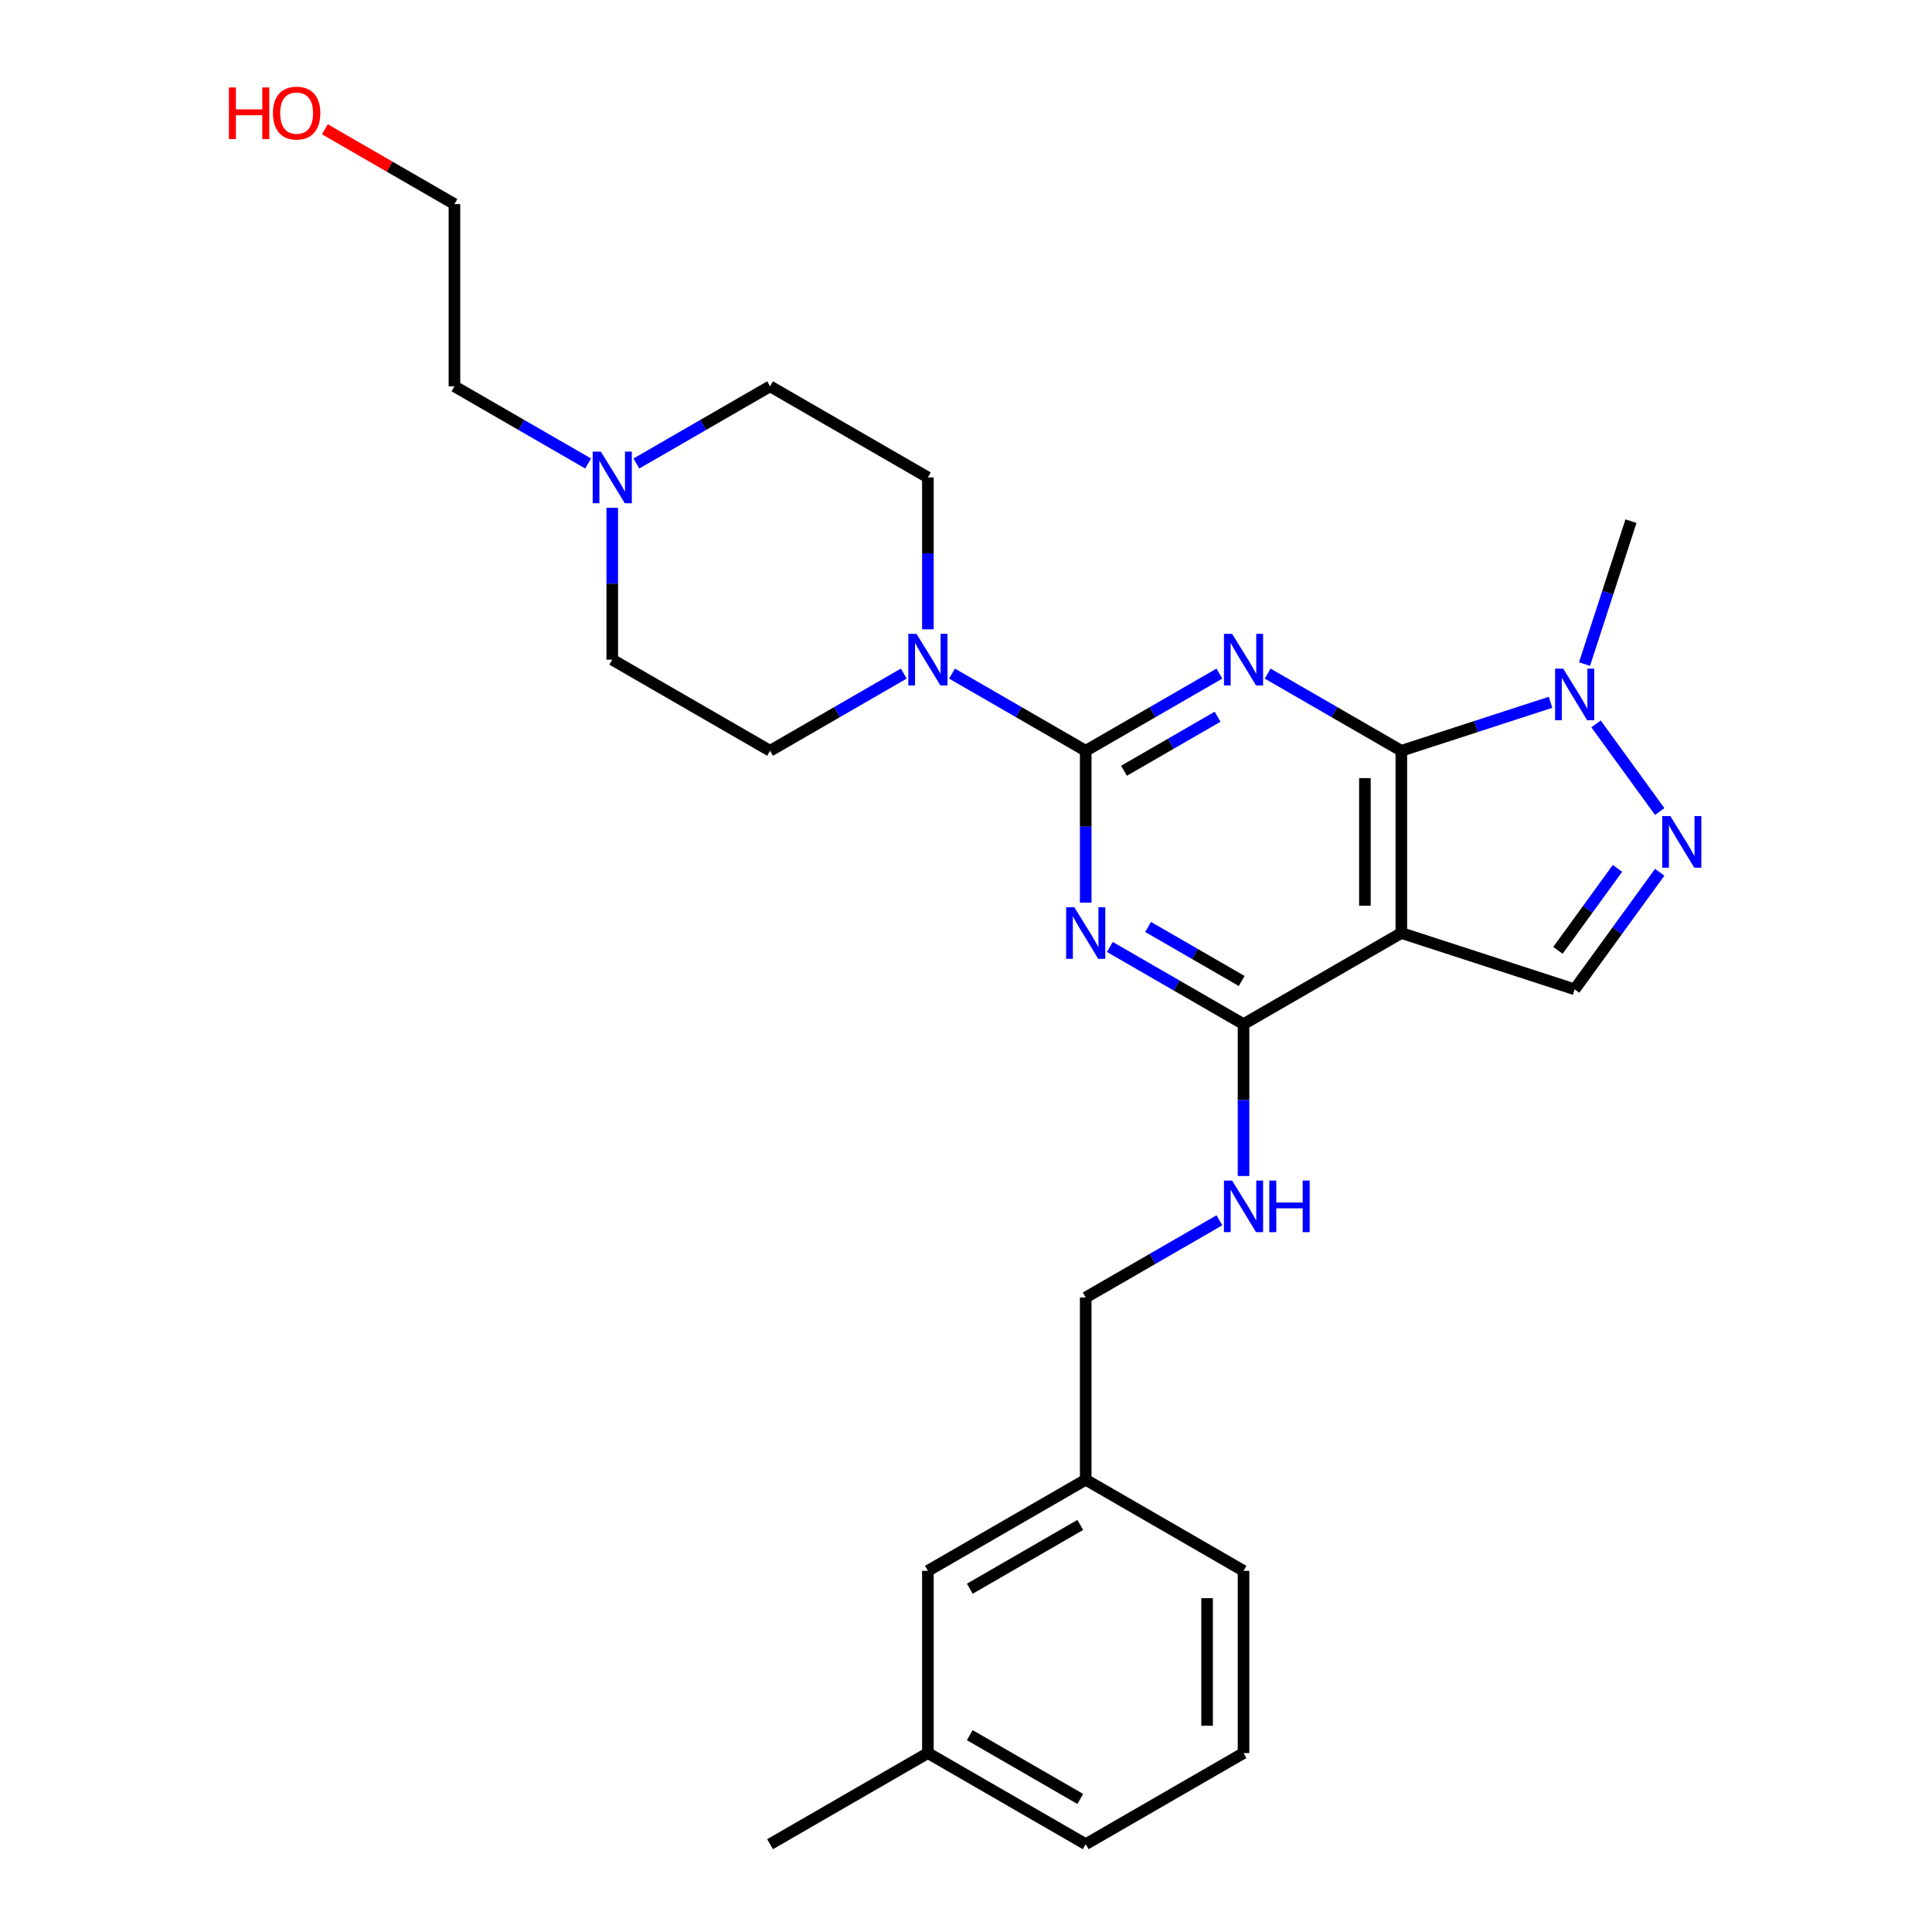 <?xml version='1.0' encoding='iso-8859-1'?>
<svg version='1.1' baseProfile='full'
              xmlns='http://www.w3.org/2000/svg'
                      xmlns:rdkit='http://www.rdkit.org/xml'
                      xmlns:xlink='http://www.w3.org/1999/xlink'
                  xml:space='preserve'
width='1000px' height='1000px' viewBox='0 0 1000 1000'>
<!-- END OF HEADER -->
<rect style='opacity:1.0;fill:#FFFFFF;stroke:none' width='1000' height='1000' x='0' y='0'> </rect>
<path class='bond-0' d='M 631.16,348.651 L 596.561,368.627' style='fill:none;fill-rule:evenodd;stroke:#0000FF;stroke-width:6px;stroke-linecap:butt;stroke-linejoin:miter;stroke-opacity:1' />
<path class='bond-0' d='M 596.561,368.627 L 561.962,388.603' style='fill:none;fill-rule:evenodd;stroke:#000000;stroke-width:6px;stroke-linecap:butt;stroke-linejoin:miter;stroke-opacity:1' />
<path class='bond-0' d='M 630.213,370.982 L 605.994,384.965' style='fill:none;fill-rule:evenodd;stroke:#0000FF;stroke-width:6px;stroke-linecap:butt;stroke-linejoin:miter;stroke-opacity:1' />
<path class='bond-0' d='M 605.994,384.965 L 581.774,398.948' style='fill:none;fill-rule:evenodd;stroke:#000000;stroke-width:6px;stroke-linecap:butt;stroke-linejoin:miter;stroke-opacity:1' />
<path class='bond-1' d='M 656.137,348.651 L 690.736,368.627' style='fill:none;fill-rule:evenodd;stroke:#0000FF;stroke-width:6px;stroke-linecap:butt;stroke-linejoin:miter;stroke-opacity:1' />
<path class='bond-1' d='M 690.736,368.627 L 725.336,388.603' style='fill:none;fill-rule:evenodd;stroke:#000000;stroke-width:6px;stroke-linecap:butt;stroke-linejoin:miter;stroke-opacity:1' />
<path class='bond-2' d='M 561.962,388.603 L 561.962,427.908' style='fill:none;fill-rule:evenodd;stroke:#000000;stroke-width:6px;stroke-linecap:butt;stroke-linejoin:miter;stroke-opacity:1' />
<path class='bond-2' d='M 561.962,427.908 L 561.962,467.213' style='fill:none;fill-rule:evenodd;stroke:#0000FF;stroke-width:6px;stroke-linecap:butt;stroke-linejoin:miter;stroke-opacity:1' />
<path class='bond-7' d='M 561.962,388.603 L 527.363,368.627' style='fill:none;fill-rule:evenodd;stroke:#000000;stroke-width:6px;stroke-linecap:butt;stroke-linejoin:miter;stroke-opacity:1' />
<path class='bond-7' d='M 527.363,368.627 L 492.764,348.651' style='fill:none;fill-rule:evenodd;stroke:#0000FF;stroke-width:6px;stroke-linecap:butt;stroke-linejoin:miter;stroke-opacity:1' />
<path class='bond-3' d='M 725.336,388.603 L 725.336,482.927' style='fill:none;fill-rule:evenodd;stroke:#000000;stroke-width:6px;stroke-linecap:butt;stroke-linejoin:miter;stroke-opacity:1' />
<path class='bond-3' d='M 706.471,402.752 L 706.471,468.778' style='fill:none;fill-rule:evenodd;stroke:#000000;stroke-width:6px;stroke-linecap:butt;stroke-linejoin:miter;stroke-opacity:1' />
<path class='bond-6' d='M 725.336,388.603 L 763.945,376.058' style='fill:none;fill-rule:evenodd;stroke:#000000;stroke-width:6px;stroke-linecap:butt;stroke-linejoin:miter;stroke-opacity:1' />
<path class='bond-6' d='M 763.945,376.058 L 802.554,363.513' style='fill:none;fill-rule:evenodd;stroke:#0000FF;stroke-width:6px;stroke-linecap:butt;stroke-linejoin:miter;stroke-opacity:1' />
<path class='bond-28' d='M 574.451,490.137 L 609.05,510.113' style='fill:none;fill-rule:evenodd;stroke:#0000FF;stroke-width:6px;stroke-linecap:butt;stroke-linejoin:miter;stroke-opacity:1' />
<path class='bond-28' d='M 609.05,510.113 L 643.649,530.089' style='fill:none;fill-rule:evenodd;stroke:#000000;stroke-width:6px;stroke-linecap:butt;stroke-linejoin:miter;stroke-opacity:1' />
<path class='bond-28' d='M 594.263,479.792 L 618.482,493.776' style='fill:none;fill-rule:evenodd;stroke:#0000FF;stroke-width:6px;stroke-linecap:butt;stroke-linejoin:miter;stroke-opacity:1' />
<path class='bond-28' d='M 618.482,493.776 L 642.702,507.759' style='fill:none;fill-rule:evenodd;stroke:#000000;stroke-width:6px;stroke-linecap:butt;stroke-linejoin:miter;stroke-opacity:1' />
<path class='bond-4' d='M 725.336,482.927 L 643.649,530.089' style='fill:none;fill-rule:evenodd;stroke:#000000;stroke-width:6px;stroke-linecap:butt;stroke-linejoin:miter;stroke-opacity:1' />
<path class='bond-8' d='M 725.336,482.927 L 815.043,512.074' style='fill:none;fill-rule:evenodd;stroke:#000000;stroke-width:6px;stroke-linecap:butt;stroke-linejoin:miter;stroke-opacity:1' />
<path class='bond-9' d='M 643.649,530.089 L 643.649,569.393' style='fill:none;fill-rule:evenodd;stroke:#000000;stroke-width:6px;stroke-linecap:butt;stroke-linejoin:miter;stroke-opacity:1' />
<path class='bond-9' d='M 643.649,569.393 L 643.649,608.698' style='fill:none;fill-rule:evenodd;stroke:#0000FF;stroke-width:6px;stroke-linecap:butt;stroke-linejoin:miter;stroke-opacity:1' />
<path class='bond-5' d='M 859.068,420.051 L 826.107,374.684' style='fill:none;fill-rule:evenodd;stroke:#0000FF;stroke-width:6px;stroke-linecap:butt;stroke-linejoin:miter;stroke-opacity:1' />
<path class='bond-27' d='M 859.068,451.479 L 837.055,481.777' style='fill:none;fill-rule:evenodd;stroke:#0000FF;stroke-width:6px;stroke-linecap:butt;stroke-linejoin:miter;stroke-opacity:1' />
<path class='bond-27' d='M 837.055,481.777 L 815.043,512.074' style='fill:none;fill-rule:evenodd;stroke:#000000;stroke-width:6px;stroke-linecap:butt;stroke-linejoin:miter;stroke-opacity:1' />
<path class='bond-27' d='M 837.202,449.48 L 821.793,470.688' style='fill:none;fill-rule:evenodd;stroke:#0000FF;stroke-width:6px;stroke-linecap:butt;stroke-linejoin:miter;stroke-opacity:1' />
<path class='bond-27' d='M 821.793,470.688 L 806.385,491.897' style='fill:none;fill-rule:evenodd;stroke:#000000;stroke-width:6px;stroke-linecap:butt;stroke-linejoin:miter;stroke-opacity:1' />
<path class='bond-18' d='M 820.149,343.741 L 832.17,306.745' style='fill:none;fill-rule:evenodd;stroke:#0000FF;stroke-width:6px;stroke-linecap:butt;stroke-linejoin:miter;stroke-opacity:1' />
<path class='bond-18' d='M 832.17,306.745 L 844.19,269.748' style='fill:none;fill-rule:evenodd;stroke:#000000;stroke-width:6px;stroke-linecap:butt;stroke-linejoin:miter;stroke-opacity:1' />
<path class='bond-11' d='M 467.787,348.651 L 433.188,368.627' style='fill:none;fill-rule:evenodd;stroke:#0000FF;stroke-width:6px;stroke-linecap:butt;stroke-linejoin:miter;stroke-opacity:1' />
<path class='bond-11' d='M 433.188,368.627 L 398.589,388.603' style='fill:none;fill-rule:evenodd;stroke:#000000;stroke-width:6px;stroke-linecap:butt;stroke-linejoin:miter;stroke-opacity:1' />
<path class='bond-12' d='M 480.275,325.727 L 480.275,286.422' style='fill:none;fill-rule:evenodd;stroke:#0000FF;stroke-width:6px;stroke-linecap:butt;stroke-linejoin:miter;stroke-opacity:1' />
<path class='bond-12' d='M 480.275,286.422 L 480.275,247.118' style='fill:none;fill-rule:evenodd;stroke:#000000;stroke-width:6px;stroke-linecap:butt;stroke-linejoin:miter;stroke-opacity:1' />
<path class='bond-15' d='M 631.16,631.623 L 596.561,651.598' style='fill:none;fill-rule:evenodd;stroke:#0000FF;stroke-width:6px;stroke-linecap:butt;stroke-linejoin:miter;stroke-opacity:1' />
<path class='bond-15' d='M 596.561,651.598 L 561.962,671.574' style='fill:none;fill-rule:evenodd;stroke:#000000;stroke-width:6px;stroke-linecap:butt;stroke-linejoin:miter;stroke-opacity:1' />
<path class='bond-10' d='M 329.39,239.907 L 363.99,219.932' style='fill:none;fill-rule:evenodd;stroke:#0000FF;stroke-width:6px;stroke-linecap:butt;stroke-linejoin:miter;stroke-opacity:1' />
<path class='bond-10' d='M 363.99,219.932 L 398.589,199.956' style='fill:none;fill-rule:evenodd;stroke:#000000;stroke-width:6px;stroke-linecap:butt;stroke-linejoin:miter;stroke-opacity:1' />
<path class='bond-20' d='M 304.413,239.907 L 269.814,219.932' style='fill:none;fill-rule:evenodd;stroke:#0000FF;stroke-width:6px;stroke-linecap:butt;stroke-linejoin:miter;stroke-opacity:1' />
<path class='bond-20' d='M 269.814,219.932 L 235.215,199.956' style='fill:none;fill-rule:evenodd;stroke:#000000;stroke-width:6px;stroke-linecap:butt;stroke-linejoin:miter;stroke-opacity:1' />
<path class='bond-29' d='M 316.902,262.832 L 316.902,302.137' style='fill:none;fill-rule:evenodd;stroke:#0000FF;stroke-width:6px;stroke-linecap:butt;stroke-linejoin:miter;stroke-opacity:1' />
<path class='bond-29' d='M 316.902,302.137 L 316.902,341.441' style='fill:none;fill-rule:evenodd;stroke:#000000;stroke-width:6px;stroke-linecap:butt;stroke-linejoin:miter;stroke-opacity:1' />
<path class='bond-13' d='M 398.589,388.603 L 316.902,341.441' style='fill:none;fill-rule:evenodd;stroke:#000000;stroke-width:6px;stroke-linecap:butt;stroke-linejoin:miter;stroke-opacity:1' />
<path class='bond-14' d='M 480.275,247.118 L 398.589,199.956' style='fill:none;fill-rule:evenodd;stroke:#000000;stroke-width:6px;stroke-linecap:butt;stroke-linejoin:miter;stroke-opacity:1' />
<path class='bond-17' d='M 561.962,671.574 L 561.962,765.898' style='fill:none;fill-rule:evenodd;stroke:#000000;stroke-width:6px;stroke-linecap:butt;stroke-linejoin:miter;stroke-opacity:1' />
<path class='bond-16' d='M 480.275,813.06 L 561.962,765.898' style='fill:none;fill-rule:evenodd;stroke:#000000;stroke-width:6px;stroke-linecap:butt;stroke-linejoin:miter;stroke-opacity:1' />
<path class='bond-16' d='M 501.961,822.323 L 559.141,789.31' style='fill:none;fill-rule:evenodd;stroke:#000000;stroke-width:6px;stroke-linecap:butt;stroke-linejoin:miter;stroke-opacity:1' />
<path class='bond-19' d='M 480.275,813.06 L 480.275,907.384' style='fill:none;fill-rule:evenodd;stroke:#000000;stroke-width:6px;stroke-linecap:butt;stroke-linejoin:miter;stroke-opacity:1' />
<path class='bond-23' d='M 561.962,765.898 L 643.649,813.06' style='fill:none;fill-rule:evenodd;stroke:#000000;stroke-width:6px;stroke-linecap:butt;stroke-linejoin:miter;stroke-opacity:1' />
<path class='bond-26' d='M 480.275,907.384 L 398.589,954.545' style='fill:none;fill-rule:evenodd;stroke:#000000;stroke-width:6px;stroke-linecap:butt;stroke-linejoin:miter;stroke-opacity:1' />
<path class='bond-30' d='M 480.275,907.384 L 561.962,954.545' style='fill:none;fill-rule:evenodd;stroke:#000000;stroke-width:6px;stroke-linecap:butt;stroke-linejoin:miter;stroke-opacity:1' />
<path class='bond-30' d='M 501.961,898.121 L 559.141,931.134' style='fill:none;fill-rule:evenodd;stroke:#000000;stroke-width:6px;stroke-linecap:butt;stroke-linejoin:miter;stroke-opacity:1' />
<path class='bond-25' d='M 235.215,199.956 L 235.215,105.632' style='fill:none;fill-rule:evenodd;stroke:#000000;stroke-width:6px;stroke-linecap:butt;stroke-linejoin:miter;stroke-opacity:1' />
<path class='bond-21' d='M 168.149,66.911 L 201.682,86.272' style='fill:none;fill-rule:evenodd;stroke:#FF0000;stroke-width:6px;stroke-linecap:butt;stroke-linejoin:miter;stroke-opacity:1' />
<path class='bond-21' d='M 201.682,86.272 L 235.215,105.632' style='fill:none;fill-rule:evenodd;stroke:#000000;stroke-width:6px;stroke-linecap:butt;stroke-linejoin:miter;stroke-opacity:1' />
<path class='bond-22' d='M 643.649,907.384 L 643.649,813.06' style='fill:none;fill-rule:evenodd;stroke:#000000;stroke-width:6px;stroke-linecap:butt;stroke-linejoin:miter;stroke-opacity:1' />
<path class='bond-22' d='M 624.784,893.235 L 624.784,827.208' style='fill:none;fill-rule:evenodd;stroke:#000000;stroke-width:6px;stroke-linecap:butt;stroke-linejoin:miter;stroke-opacity:1' />
<path class='bond-24' d='M 643.649,907.384 L 561.962,954.545' style='fill:none;fill-rule:evenodd;stroke:#000000;stroke-width:6px;stroke-linecap:butt;stroke-linejoin:miter;stroke-opacity:1' />
<path  class='atom-0' d='M 637.744 328.085
L 646.497 342.234
Q 647.365 343.63, 648.761 346.157
Q 650.157 348.685, 650.233 348.836
L 650.233 328.085
L 653.779 328.085
L 653.779 354.798
L 650.119 354.798
L 640.725 339.328
Q 639.631 337.517, 638.461 335.442
Q 637.329 333.367, 636.99 332.726
L 636.99 354.798
L 633.519 354.798
L 633.519 328.085
L 637.744 328.085
' fill='#0000FF'/>
<path  class='atom-3' d='M 556.057 469.571
L 564.811 483.719
Q 565.678 485.115, 567.074 487.643
Q 568.47 490.171, 568.546 490.322
L 568.546 469.571
L 572.092 469.571
L 572.092 496.283
L 568.433 496.283
L 559.038 480.814
Q 557.944 479.003, 556.774 476.928
Q 555.642 474.853, 555.303 474.211
L 555.303 496.283
L 551.832 496.283
L 551.832 469.571
L 556.057 469.571
' fill='#0000FF'/>
<path  class='atom-6' d='M 864.58 422.409
L 873.333 436.557
Q 874.201 437.953, 875.597 440.481
Q 876.993 443.009, 877.069 443.16
L 877.069 422.409
L 880.615 422.409
L 880.615 449.121
L 876.956 449.121
L 867.561 433.652
Q 866.467 431.841, 865.297 429.766
Q 864.165 427.691, 863.826 427.049
L 863.826 449.121
L 860.355 449.121
L 860.355 422.409
L 864.58 422.409
' fill='#0000FF'/>
<path  class='atom-7' d='M 809.138 346.099
L 817.891 360.248
Q 818.759 361.644, 820.155 364.172
Q 821.551 366.7, 821.627 366.85
L 821.627 346.099
L 825.173 346.099
L 825.173 372.812
L 821.513 372.812
L 812.119 357.343
Q 811.025 355.532, 809.855 353.457
Q 808.723 351.381, 808.384 350.74
L 808.384 372.812
L 804.912 372.812
L 804.912 346.099
L 809.138 346.099
' fill='#0000FF'/>
<path  class='atom-8' d='M 474.371 328.085
L 483.124 342.234
Q 483.992 343.63, 485.388 346.157
Q 486.784 348.685, 486.859 348.836
L 486.859 328.085
L 490.406 328.085
L 490.406 354.798
L 486.746 354.798
L 477.351 339.328
Q 476.257 337.517, 475.088 335.442
Q 473.956 333.367, 473.616 332.726
L 473.616 354.798
L 470.145 354.798
L 470.145 328.085
L 474.371 328.085
' fill='#0000FF'/>
<path  class='atom-10' d='M 637.744 611.056
L 646.497 625.205
Q 647.365 626.601, 648.761 629.129
Q 650.157 631.656, 650.233 631.807
L 650.233 611.056
L 653.779 611.056
L 653.779 637.769
L 650.119 637.769
L 640.725 622.3
Q 639.631 620.489, 638.461 618.413
Q 637.329 616.338, 636.99 615.697
L 636.99 637.769
L 633.519 637.769
L 633.519 611.056
L 637.744 611.056
' fill='#0000FF'/>
<path  class='atom-10' d='M 656.986 611.056
L 660.608 611.056
L 660.608 622.413
L 674.266 622.413
L 674.266 611.056
L 677.888 611.056
L 677.888 637.769
L 674.266 637.769
L 674.266 625.431
L 660.608 625.431
L 660.608 637.769
L 656.986 637.769
L 656.986 611.056
' fill='#0000FF'/>
<path  class='atom-11' d='M 310.997 233.761
L 319.75 247.91
Q 320.618 249.306, 322.014 251.834
Q 323.41 254.362, 323.486 254.513
L 323.486 233.761
L 327.032 233.761
L 327.032 260.474
L 323.373 260.474
L 313.978 245.005
Q 312.884 243.194, 311.714 241.119
Q 310.582 239.043, 310.243 238.402
L 310.243 260.474
L 306.772 260.474
L 306.772 233.761
L 310.997 233.761
' fill='#0000FF'/>
<path  class='atom-22' d='M 118.478 45.265
L 122.1 45.265
L 122.1 56.621
L 135.758 56.621
L 135.758 45.265
L 139.38 45.265
L 139.38 71.977
L 135.758 71.977
L 135.758 59.64
L 122.1 59.64
L 122.1 71.977
L 118.478 71.977
L 118.478 45.265
' fill='#FF0000'/>
<path  class='atom-22' d='M 141.266 58.546
Q 141.266 52.132, 144.436 48.547
Q 147.605 44.963, 153.528 44.963
Q 159.452 44.963, 162.621 48.547
Q 165.791 52.132, 165.791 58.546
Q 165.791 65.035, 162.584 68.733
Q 159.377 72.392, 153.528 72.392
Q 147.643 72.392, 144.436 68.733
Q 141.266 65.073, 141.266 58.546
M 153.528 69.374
Q 157.603 69.374, 159.792 66.657
Q 162.018 63.903, 162.018 58.546
Q 162.018 53.301, 159.792 50.66
Q 157.603 47.981, 153.528 47.981
Q 149.454 47.981, 147.228 50.622
Q 145.039 53.263, 145.039 58.546
Q 145.039 63.941, 147.228 66.657
Q 149.454 69.374, 153.528 69.374
' fill='#FF0000'/>
</svg>
